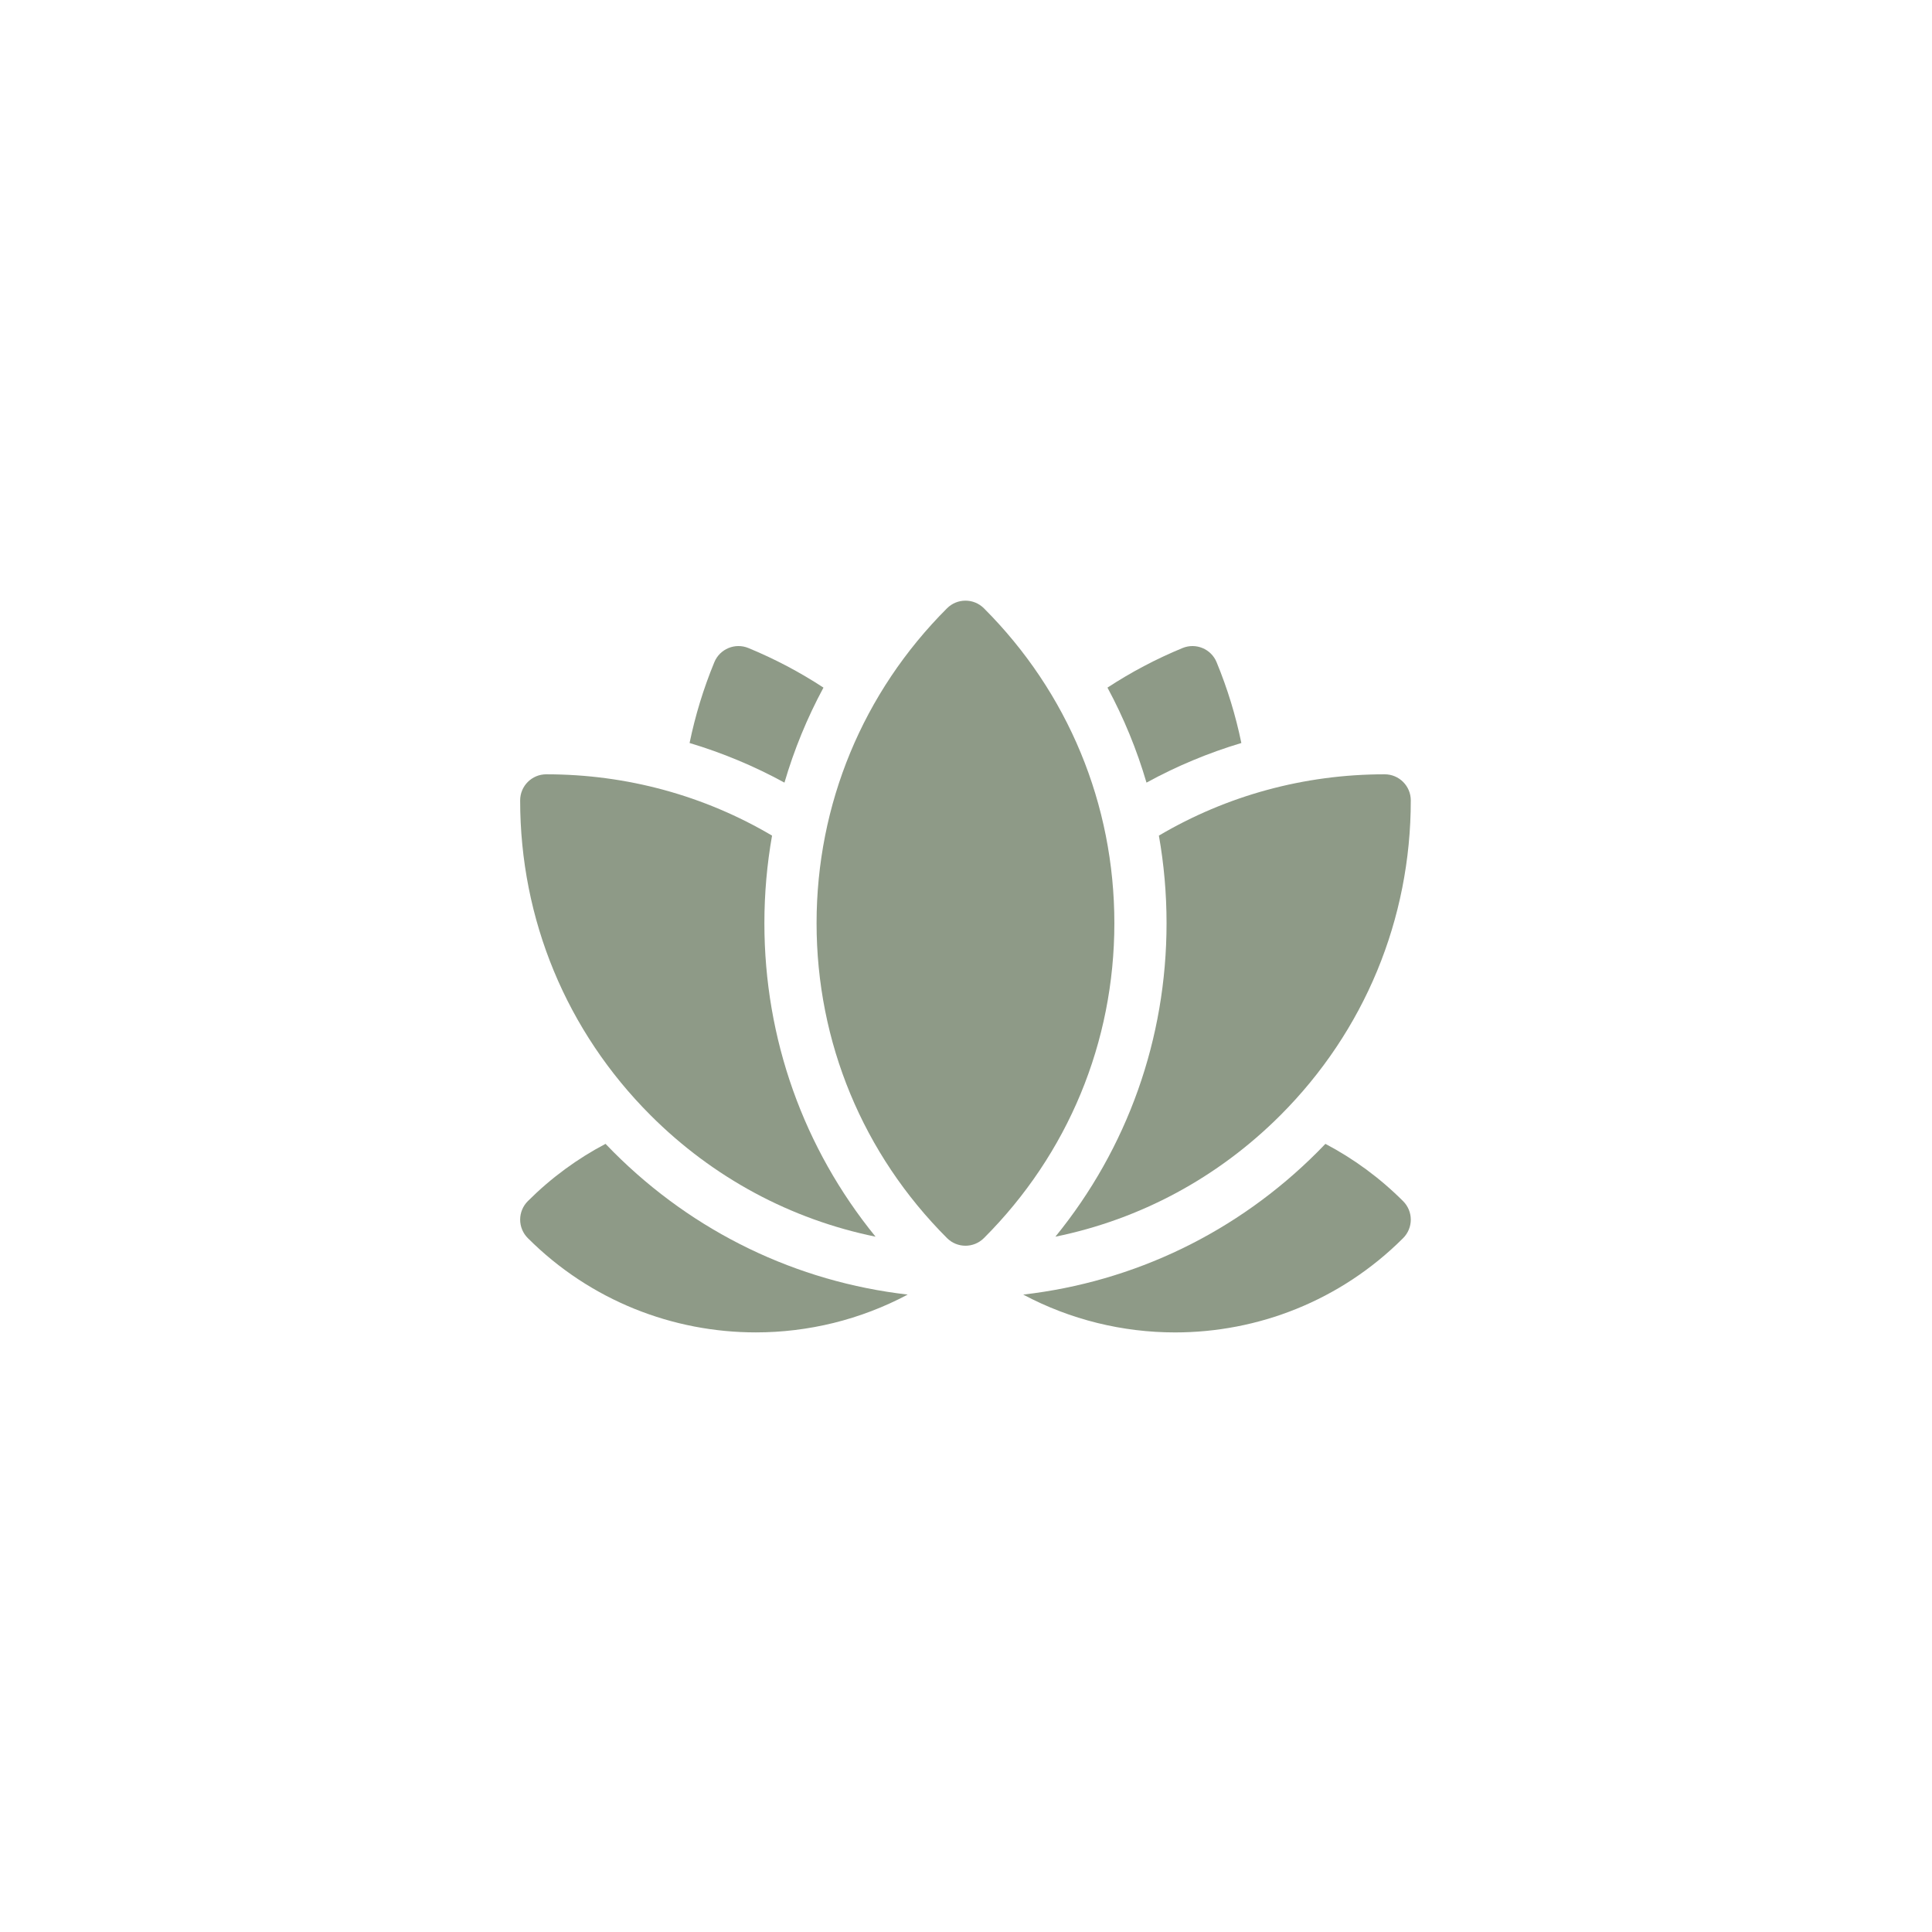 <svg xmlns="http://www.w3.org/2000/svg" fill="none" viewBox="0 0 312 312" height="312" width="312">
<path fill="#8E9A87" d="M97.788 184.721C93.27 187.097 89.029 190.183 85.234 193.977C84.444 194.767 84 195.841 84 196.959C84 198.077 84.444 199.149 85.234 199.939C95.39 210.093 108.725 215.169 122.065 215.169C130.507 215.169 138.95 213.131 146.586 209.063C128.656 207.002 112.057 199.022 99.104 186.069C98.659 185.624 98.221 185.174 97.788 184.721Z"></path>
<path fill="#8E9A87" d="M214.04 184.723C213.607 185.176 213.17 185.625 212.725 186.07C199.771 199.024 183.17 207.005 165.238 209.064C172.875 213.135 181.318 215.173 189.764 215.173C203.101 215.173 216.442 210.094 226.595 199.942C227.385 199.152 227.83 198.077 227.83 196.96C227.83 195.842 227.385 194.77 226.595 193.981C222.799 190.185 218.559 187.099 214.04 184.723Z"></path>
<path fill="#8E9A87" d="M132.982 111.043C129.192 108.561 125.141 106.416 120.859 104.651C119.784 104.208 118.63 104.242 117.634 104.657C116.639 105.071 115.801 105.865 115.358 106.941C113.601 111.203 112.271 115.569 111.361 119.988C116.679 121.58 121.81 123.722 126.682 126.386C128.241 121.062 130.352 115.925 132.982 111.043Z"></path>
<path fill="#8E9A87" d="M200.467 119.988C199.557 115.569 198.228 111.203 196.47 106.941C196.027 105.865 195.189 105.071 194.194 104.657C193.198 104.242 192.044 104.208 190.969 104.651C186.687 106.416 182.636 108.561 178.846 111.043C181.476 115.925 183.587 121.062 185.147 126.386C190.018 123.722 195.149 121.58 200.467 119.988Z"></path>
<path fill="#8E9A87" d="M141.392 199.712C129.765 185.437 123.442 167.748 123.442 149.087C123.442 144.294 123.862 139.566 124.679 134.943C113.745 128.488 101.245 125.043 88.214 125.043C87.05 125.043 85.997 125.515 85.234 126.277C84.472 127.04 84 128.093 84 129.257C83.999 148.467 91.479 166.527 105.063 180.11C115.156 190.203 127.721 196.923 141.392 199.712Z"></path>
<path fill="#8E9A87" d="M188.387 149.087C188.387 167.748 182.064 185.437 170.438 199.712C184.108 196.923 196.673 190.203 206.766 180.11C220.35 166.527 227.83 148.467 227.829 129.257C227.829 128.093 227.358 127.04 226.595 126.277C225.833 125.515 224.779 125.043 223.616 125.043C210.585 125.042 198.085 128.488 187.15 134.943C187.967 139.566 188.387 144.294 188.387 149.087Z"></path>
<path fill="#8E9A87" d="M158.894 98.234C158.071 97.412 156.992 97 155.914 97C154.835 97 153.757 97.412 152.934 98.234C139.35 111.817 131.869 129.877 131.869 149.087C131.869 168.297 139.35 186.357 152.934 199.94C153.757 200.762 154.835 201.174 155.914 201.174C156.992 201.174 158.071 200.762 158.894 199.94C172.478 186.357 179.959 168.297 179.959 149.087C179.959 129.877 172.477 111.817 158.894 98.234Z"></path>
</svg>

